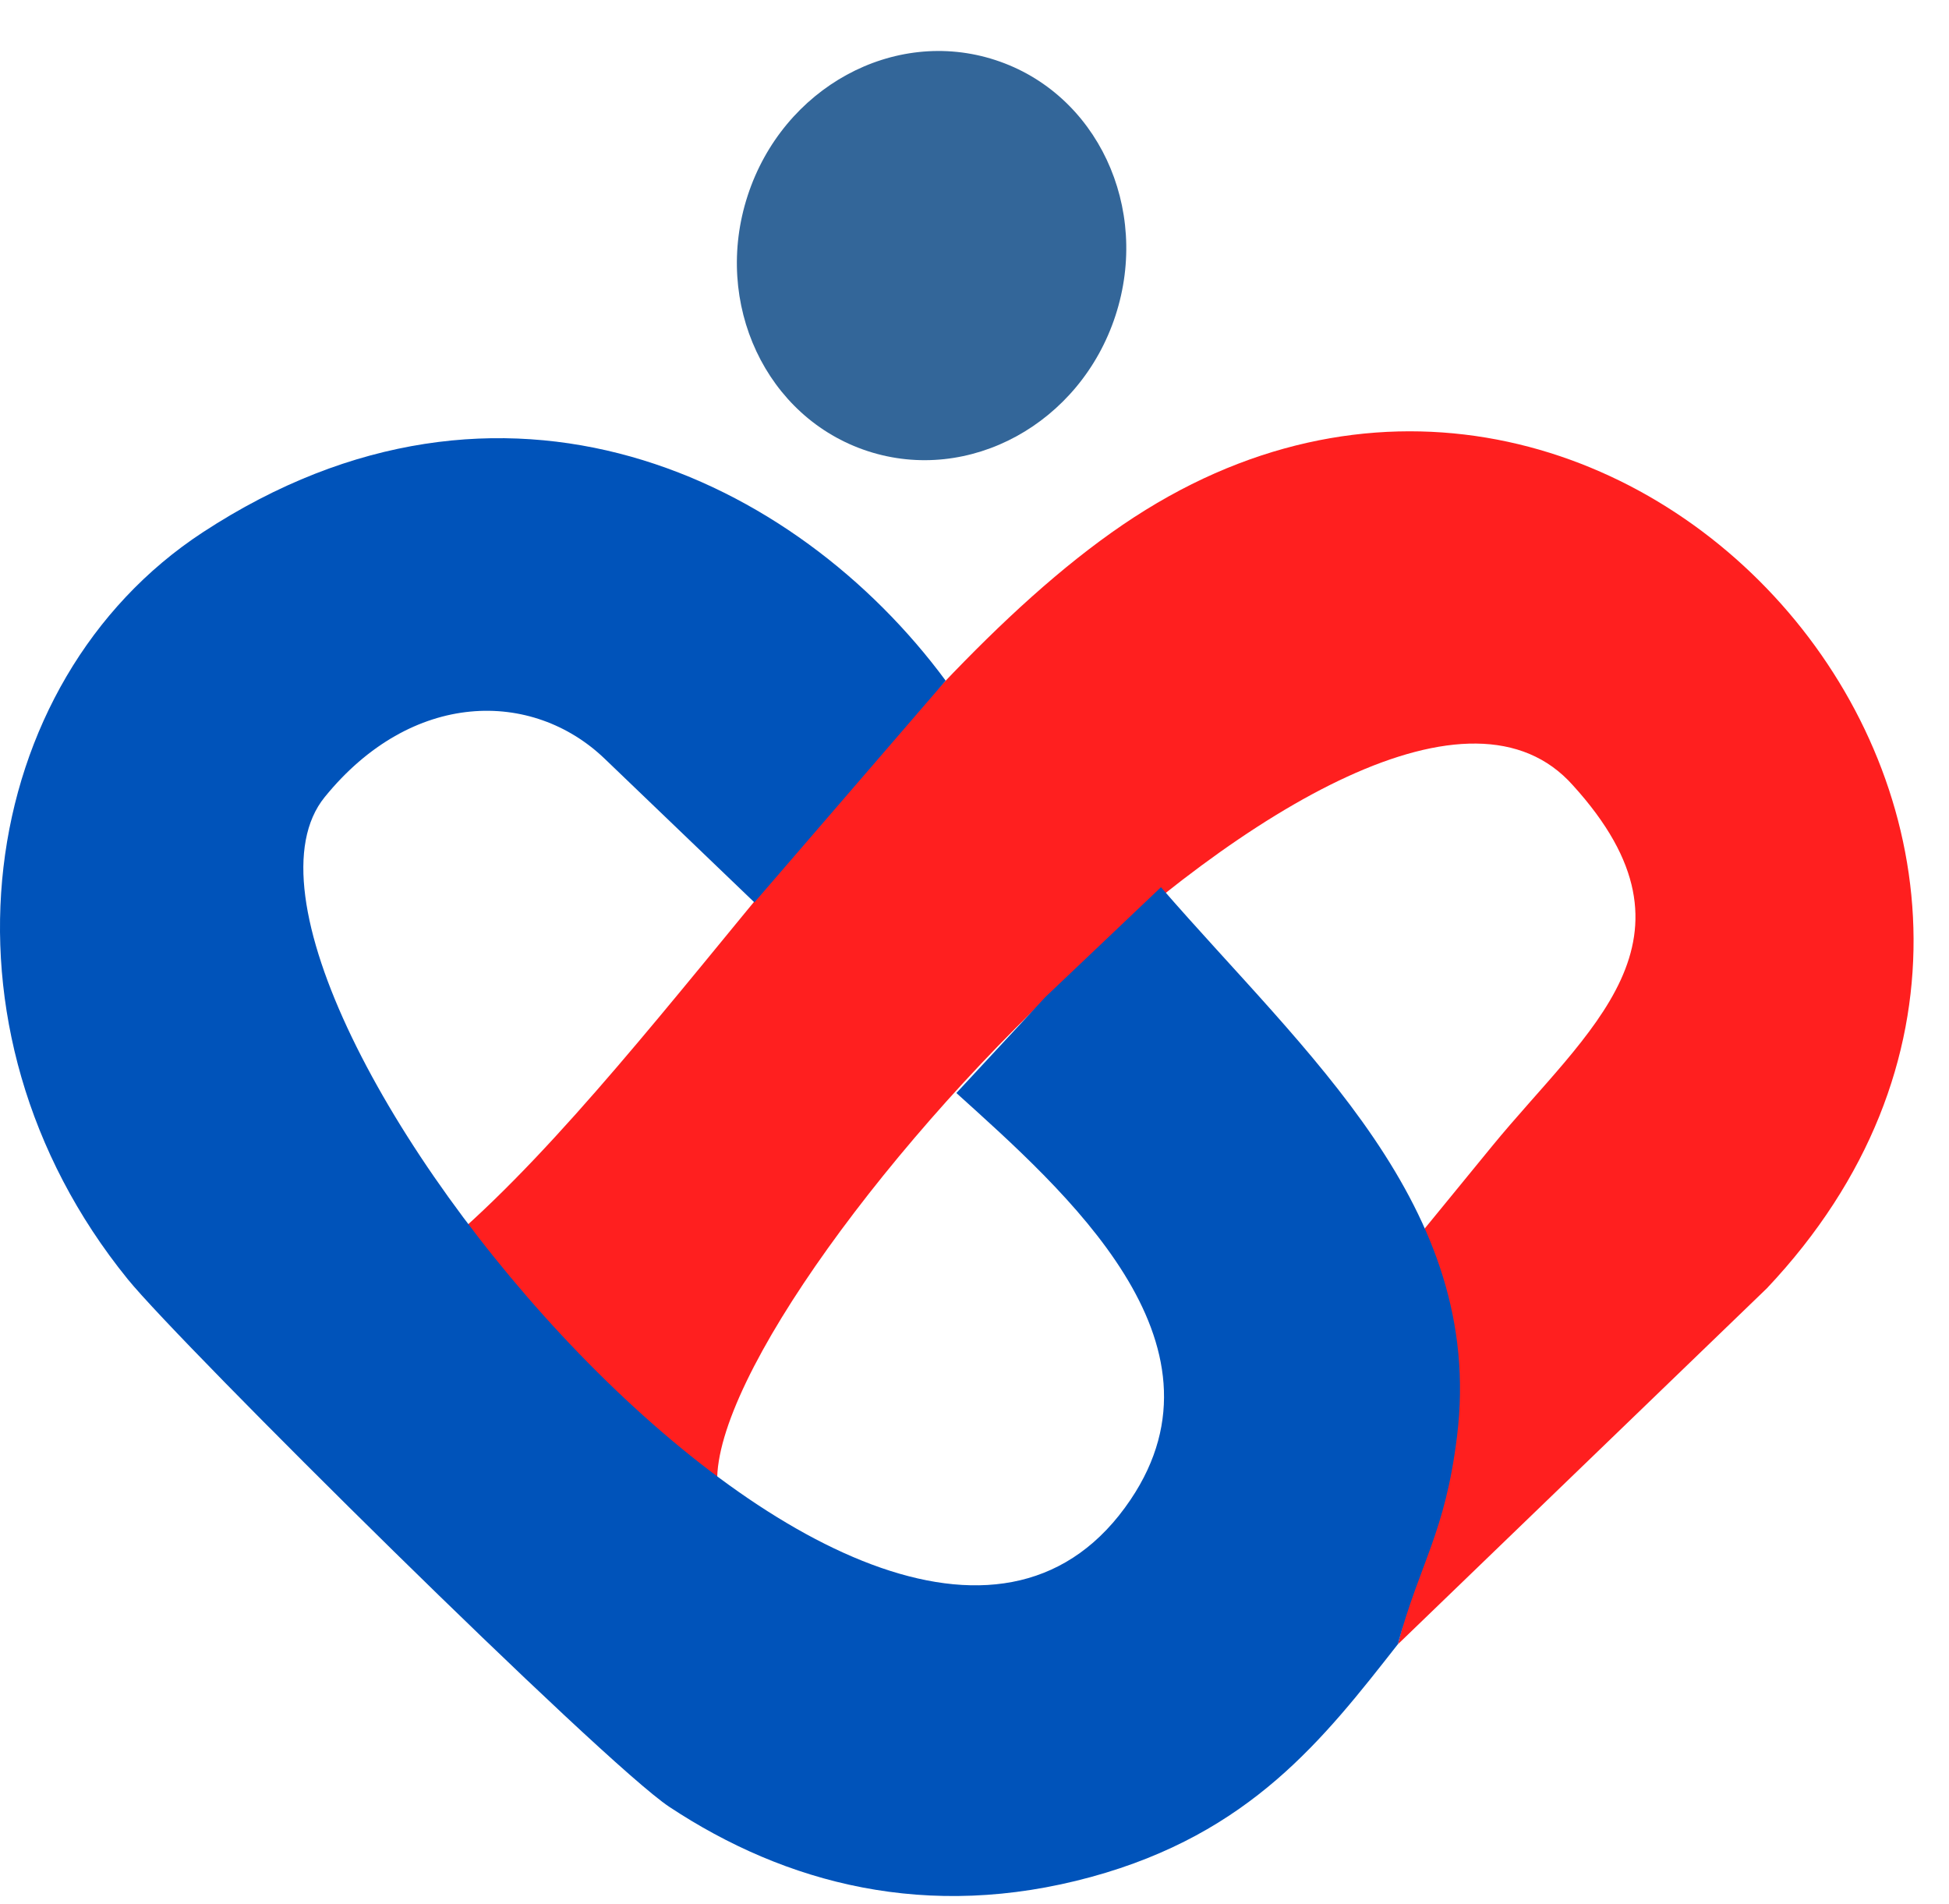 <svg width="43" height="42" viewBox="0 0 43 42" fill="none" xmlns="http://www.w3.org/2000/svg">
<path fill-rule="evenodd" clip-rule="evenodd" d="M10.005 27.296C11.367 28.127 14.039 31.891 15.879 33.087C14.771 29.296 30.245 12.293 34.705 17.327C37.789 20.724 35.027 22.709 32.914 25.291L31.139 27.461C31.588 32.669 32.16 31.389 30.839 36.275L38.984 28.418C48.123 18.732 36.089 4.556 25.277 11.248C19.89 14.582 14.691 23.223 10.005 27.296L10.005 27.297V27.296Z" fill="#FF1F1F"/>
<path fill-rule="evenodd" clip-rule="evenodd" d="M30.839 36.275C31.326 34.473 31.883 33.826 32.146 31.684C32.769 26.616 28.803 23.25 25.614 19.572L23.064 21.994L21.1 24.112C23.5 26.28 27.291 29.6 24.943 33.083C19.611 40.996 3.775 21.76 7.163 17.585C9.087 15.214 11.745 15.206 13.341 16.738L16.644 19.907L20.864 15.015C17.562 10.545 11.111 7.397 4.474 11.743C-0.541 15.027 -1.686 22.666 2.819 28.22C3.984 29.657 13.303 38.891 14.769 39.861C17.329 41.553 20.464 42.392 24.076 41.405C27.591 40.444 29.201 38.362 30.838 36.275L30.839 36.275Z" fill="#0053BA"/>
<path d="M19.145 9.952C21.385 10.683 23.832 9.345 24.61 6.963C25.388 4.58 24.202 2.056 21.961 1.325C19.721 0.593 17.274 1.931 16.496 4.314C15.718 6.696 16.904 9.22 19.145 9.952Z" fill="#336699"/>
</svg>
